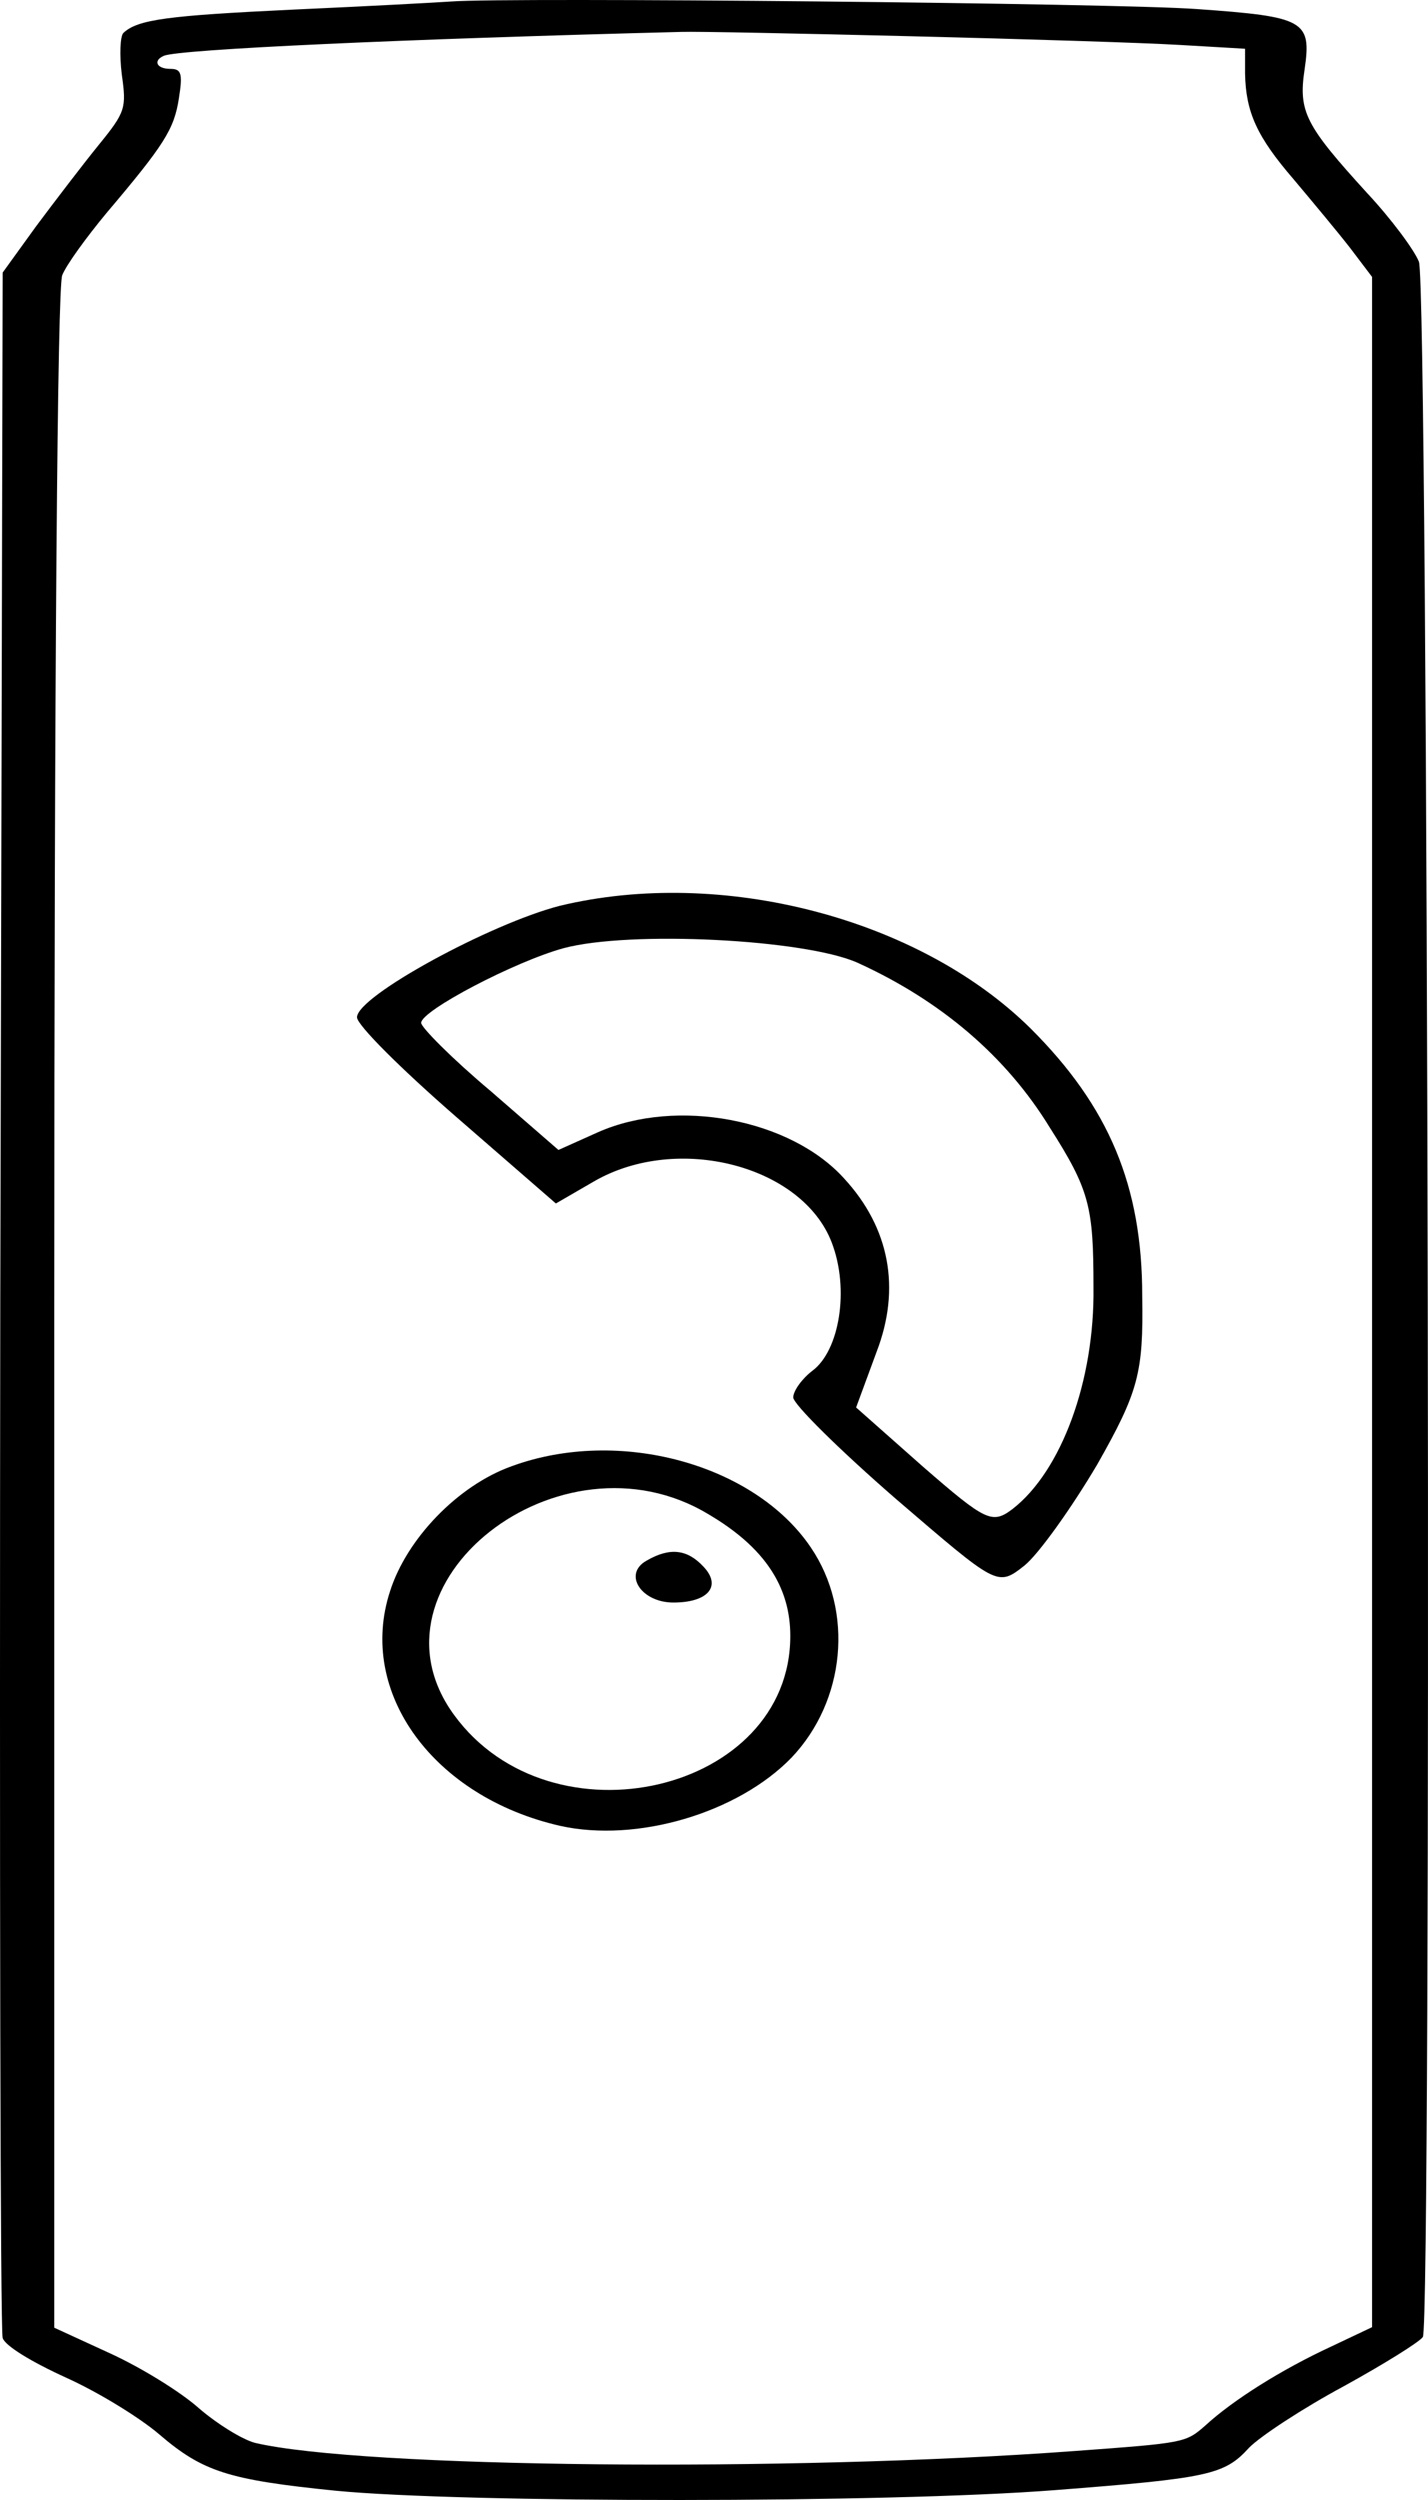 <?xml version="1.0" encoding="UTF-8"?> <svg xmlns="http://www.w3.org/2000/svg" width="120" height="210" viewBox="0 0 120 210" fill="none"><path d="M37.916 0.125C36.649 0.216 30.645 0.536 24.574 0.81C14.101 1.311 11.566 1.631 10.365 2.772C10.098 3.046 10.032 4.597 10.232 6.24C10.632 9.069 10.565 9.389 8.297 12.172C6.963 13.815 4.628 16.873 3.027 19.017L0.225 22.896L0.025 109.144C-0.042 156.557 0.025 195.848 0.225 196.395C0.425 197.034 2.56 198.358 5.562 199.727C8.297 200.959 11.766 203.104 13.367 204.473C17.036 207.621 19.171 208.306 28.177 209.218C38.984 210.268 74.54 210.268 88.616 209.173C101.558 208.169 102.892 207.895 104.96 205.613C105.894 204.655 109.43 202.328 112.899 200.457C116.301 198.586 119.303 196.715 119.57 196.304C120.304 194.889 120.037 23.946 119.236 21.983C118.836 20.98 116.901 18.378 114.9 16.234C109.697 10.53 109.096 9.389 109.63 5.829C110.23 1.722 109.63 1.403 100.624 0.764C93.953 0.262 42.786 -0.24 37.916 0.125ZM76.608 3.046C85.948 3.274 96.088 3.593 99.156 3.776L104.627 4.095V6.194C104.693 9.434 105.627 11.488 108.696 15.047C110.23 16.873 112.365 19.428 113.432 20.797L115.3 23.261V195.483L111.831 197.126C107.695 199.042 103.626 201.598 101.291 203.742C99.623 205.203 99.557 205.203 90.284 205.887C66.202 207.667 30.378 207.302 21.439 205.203C20.372 204.929 18.237 203.605 16.703 202.282C15.168 200.913 11.833 198.86 9.231 197.673L4.561 195.528V110.148C4.561 55.981 4.828 24.128 5.228 23.124C5.562 22.257 7.296 19.884 8.964 17.877C13.834 12.127 14.635 10.849 15.035 8.248C15.368 6.149 15.235 5.784 14.301 5.784C13.167 5.784 12.833 5.099 13.767 4.688C15.035 4.141 33.914 3.274 57.262 2.68C58.53 2.635 67.269 2.817 76.608 3.046Z" fill="black"></path><path d="M47.035 76.09C41.213 77.588 30 83.675 30 85.454C30 86.109 33.774 89.855 38.41 93.882L46.712 101.092L49.947 99.219C56.955 95.192 67.413 97.908 69.893 104.369C71.403 108.302 70.54 113.453 68.276 115.138C67.413 115.794 66.659 116.824 66.659 117.386C66.659 117.947 70.54 121.787 75.284 125.907C83.802 133.211 83.802 133.305 86.066 131.525C87.252 130.589 90.056 126.656 92.212 123.004C95.662 116.917 96.094 115.325 95.986 108.864C95.986 99.594 93.182 92.945 86.605 86.39C77.225 77.12 60.621 72.812 47.035 76.09ZM72.05 80.865C79.058 84.049 84.557 88.731 88.223 94.724C91.565 99.968 91.889 101.373 91.889 108.115C91.996 115.981 89.193 123.566 85.096 126.75C83.371 128.061 82.832 127.78 77.549 123.191L71.942 118.228L73.667 113.546C75.716 108.209 74.745 103.152 70.972 99.032C66.443 93.975 56.847 92.196 50.27 95.099L46.928 96.597L41.213 91.634C37.979 88.918 35.391 86.297 35.391 85.922C35.391 84.892 43.262 80.772 47.359 79.648C52.966 78.15 67.629 78.899 72.05 80.865Z" fill="black"></path><path d="M42.989 123.166C38.476 124.779 34.178 129.261 32.781 133.653C29.988 142.168 36.434 150.952 47.072 153.372C53.519 154.806 62.007 152.297 66.52 147.636C71.032 142.885 71.785 135.356 68.131 129.978C63.404 122.986 52.014 119.849 42.989 123.166ZM59.536 127.199C64.263 129.978 66.412 133.294 66.412 137.417C66.412 150.594 46.32 155.255 38.154 144.05C30.095 133.025 47.072 119.67 59.536 127.199Z" fill="black"></path><path d="M54.353 131.083C52.313 132.202 53.867 134.613 56.589 134.613C59.504 134.613 60.67 133.236 59.115 131.599C57.755 130.136 56.297 129.963 54.353 131.083Z" fill="black"></path></svg> 